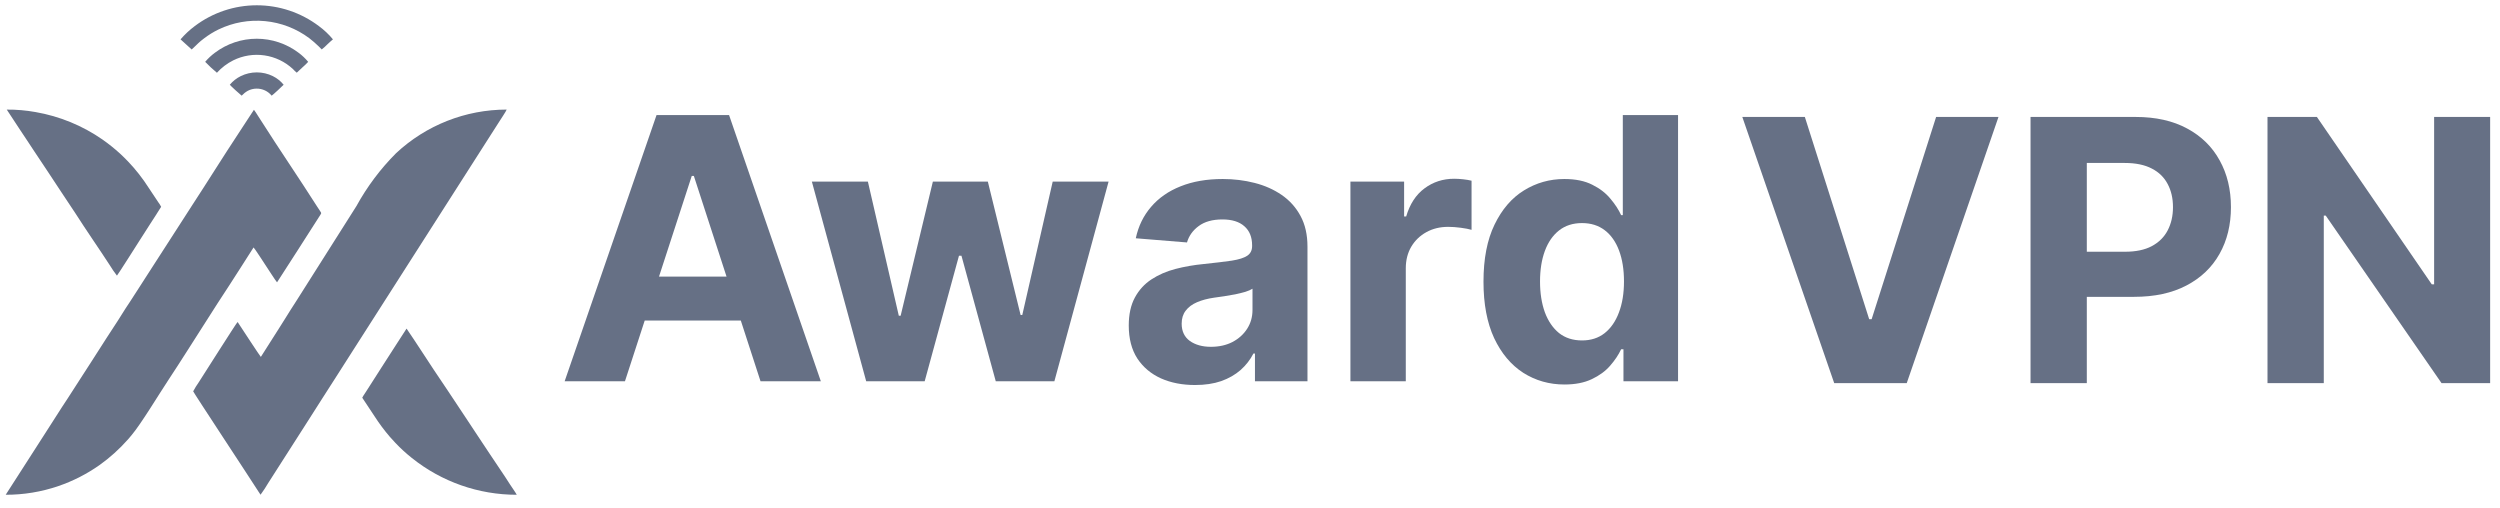 <svg width="177" height="36" viewBox="0 0 177 36" fill="none" xmlns="http://www.w3.org/2000/svg">
<path fill-rule="evenodd" clip-rule="evenodd" d="M0.396 35.029C1.671 35.033 2.937 34.824 4.142 34.411C5.175 34.056 6.152 33.556 7.045 32.928C7.782 32.402 8.456 31.794 9.056 31.116L9.316 30.81C9.996 30.003 11.228 27.95 11.944 26.869C12.798 25.577 13.683 24.164 14.521 22.858C15.07 22.003 15.685 21.021 16.24 20.193C16.535 19.75 16.8 19.305 17.094 18.863L17.951 17.519C18.022 17.573 18.737 18.681 18.783 18.75C18.886 18.903 19.555 19.944 19.614 19.989L21.089 17.7C21.258 17.437 21.416 17.197 21.581 16.93L22.683 15.209C22.788 15.048 22.759 15.106 22.455 14.628C21.163 12.598 19.765 10.56 18.478 8.533C18.397 8.407 18.317 8.286 18.236 8.156C18.157 8.024 18.071 7.896 17.979 7.772L16.877 9.457C15.769 11.135 14.684 12.883 13.579 14.574C12.475 16.265 11.384 18.004 10.281 19.691C10.096 19.973 9.915 20.256 9.736 20.539L9.182 21.396C8.801 21.951 8.467 22.532 8.09 23.092C7.739 23.612 7.34 24.259 6.989 24.796C6.617 25.365 6.268 25.936 5.891 26.503C5.513 27.069 5.169 27.644 4.792 28.208C4.252 29.015 3.691 29.928 3.146 30.761L0.401 35.033L0.396 35.029Z" fill="#667085"/>
<path fill-rule="evenodd" clip-rule="evenodd" d="M25.646 28.157L26.09 28.827C26.238 29.049 26.385 29.271 26.532 29.494C26.853 29.992 27.208 30.468 27.594 30.918L27.998 31.361C28.359 31.742 28.746 32.097 29.157 32.423C31.265 34.112 33.885 35.032 36.586 35.03C36.543 34.927 36.194 34.434 36.102 34.287C35.676 33.607 35.088 32.773 34.637 32.081C34.314 31.584 33.991 31.103 33.661 30.61C33.499 30.368 33.338 30.126 33.176 29.875L31.711 27.668C31.083 26.734 30.357 25.662 29.758 24.727C29.601 24.485 29.435 24.226 29.274 23.991L28.784 23.265L28.001 24.476C27.355 25.499 26.683 26.505 26.045 27.526C25.974 27.64 25.916 27.729 25.845 27.837C25.773 27.937 25.709 28.043 25.651 28.152L25.646 28.157Z" fill="#667085"/>
<path d="M18.29 34.789C17.78 33.982 13.679 27.765 13.677 27.705C13.794 27.486 13.924 27.275 14.067 27.072C14.328 26.668 16.731 22.878 16.812 22.808C16.87 22.84 16.831 22.808 16.877 22.878C17.08 23.189 18.411 25.224 18.468 25.269L18.889 24.607C19.032 24.371 19.169 24.171 19.314 23.938C19.584 23.501 19.897 23.04 20.16 22.602C20.423 22.163 20.731 21.701 21.007 21.265C21.283 20.829 21.566 20.377 21.854 19.928L25.234 14.592C25.989 13.218 26.934 11.957 28.041 10.847C30.166 8.862 32.965 7.758 35.873 7.758C35.843 7.867 35.419 8.491 35.325 8.646C35.138 8.946 34.965 9.211 34.782 9.495L27.162 21.416C26.421 22.564 25.691 23.726 24.982 24.826C24.604 25.41 24.255 25.952 23.896 26.527C23.537 27.102 23.163 27.657 22.81 28.222C22.083 29.385 21.368 30.465 20.63 31.635L18.999 34.183C18.83 34.474 18.645 34.756 18.446 35.026C18.404 34.953 18.341 34.873 18.29 34.789ZM7.782 18.79C6.999 17.584 6.106 16.306 5.344 15.11L4.367 13.639C3.714 12.657 3.091 11.693 2.416 10.696C2.081 10.2 1.77 9.701 1.441 9.224L0.479 7.76C1.164 7.754 1.848 7.813 2.523 7.935C4.225 8.232 5.842 8.896 7.261 9.882C7.696 10.188 8.111 10.52 8.503 10.878C8.708 11.056 8.875 11.247 9.063 11.429C9.611 12.003 10.101 12.628 10.527 13.297L11.197 14.304C11.277 14.41 11.348 14.523 11.409 14.641L11.014 15.266C10.881 15.469 10.756 15.662 10.622 15.872C10.362 16.281 10.11 16.664 9.844 17.088C9.752 17.233 8.359 19.43 8.28 19.515C8.1 19.284 7.933 19.042 7.782 18.79Z" fill="#667085"/>
<path fill-rule="evenodd" clip-rule="evenodd" d="M12.781 2.785L13.571 3.503C13.627 3.469 14.034 3.046 14.217 2.899C14.298 2.833 14.369 2.778 14.449 2.717C14.769 2.473 15.112 2.261 15.474 2.085C16.498 1.591 17.639 1.387 18.771 1.496C19.903 1.605 20.983 2.022 21.894 2.702C22.127 2.882 22.349 3.074 22.56 3.28C22.628 3.357 22.701 3.431 22.778 3.499C22.92 3.39 23.053 3.271 23.177 3.141C23.311 3.022 23.441 2.888 23.572 2.785C23.277 2.43 22.94 2.113 22.568 1.841C21.304 0.889 19.765 0.374 18.182 0.374C16.6 0.374 15.061 0.889 13.797 1.841C13.425 2.118 13.085 2.435 12.782 2.787L12.781 2.785Z" fill="#667085"/>
<path fill-rule="evenodd" clip-rule="evenodd" d="M14.529 4.38C14.79 4.652 15.067 4.91 15.358 5.151C15.686 4.789 16.078 4.491 16.515 4.272C17.199 3.934 17.97 3.811 18.724 3.922C19.48 4.032 20.183 4.37 20.741 4.89C20.824 4.983 20.914 5.069 21.011 5.147C21.151 5.021 21.275 4.895 21.415 4.769C21.557 4.647 21.692 4.517 21.819 4.379C21.618 4.136 21.389 3.919 21.136 3.733C20.283 3.09 19.244 2.742 18.176 2.742C17.108 2.742 16.069 3.09 15.217 3.733C14.962 3.921 14.73 4.137 14.525 4.379L14.529 4.38Z" fill="#667085"/>
<path fill-rule="evenodd" clip-rule="evenodd" d="M16.268 5.999C16.314 6.068 17.066 6.752 17.11 6.773C17.235 6.638 17.381 6.522 17.541 6.431C17.733 6.329 17.947 6.275 18.164 6.274C18.368 6.271 18.571 6.315 18.756 6.401C18.941 6.487 19.104 6.614 19.233 6.773C19.299 6.744 20.018 6.075 20.082 5.999C19.874 5.744 19.613 5.536 19.318 5.39C18.965 5.215 18.576 5.125 18.181 5.125C17.787 5.125 17.398 5.215 17.044 5.39C16.745 5.537 16.481 5.746 16.268 6.002V5.999Z" fill="#667085"/>
<path d="M44.247 26.993H39.977L46.483 8.147H51.618L58.115 26.993H53.845L49.124 12.454H48.977L44.247 26.993ZM43.98 19.585H54.066V22.695H43.98V19.585Z" fill="#667085"/>
<path d="M61.326 26.993L57.48 12.858H61.446L63.636 22.355H63.765L66.047 12.858H69.939L72.258 22.3H72.378L74.531 12.858H78.488L74.65 26.993H70.5L68.071 18.104H67.896L65.467 26.993H61.326Z" fill="#667085"/>
<path d="M84.609 27.259C83.707 27.259 82.904 27.103 82.198 26.79C81.493 26.471 80.935 26.002 80.524 25.382C80.119 24.756 79.916 23.977 79.916 23.045C79.916 22.26 80.06 21.6 80.349 21.067C80.637 20.533 81.03 20.103 81.527 19.778C82.023 19.453 82.588 19.208 83.22 19.042C83.858 18.876 84.526 18.76 85.226 18.692C86.048 18.607 86.71 18.527 87.213 18.453C87.716 18.373 88.082 18.257 88.308 18.104C88.535 17.95 88.649 17.723 88.649 17.422V17.367C88.649 16.785 88.465 16.334 88.097 16.015C87.735 15.696 87.22 15.536 86.551 15.536C85.845 15.536 85.284 15.693 84.867 16.005C84.45 16.312 84.174 16.699 84.039 17.165L80.413 16.87C80.597 16.012 80.959 15.269 81.499 14.643C82.039 14.012 82.735 13.527 83.588 13.19C84.447 12.846 85.441 12.674 86.569 12.674C87.355 12.674 88.106 12.766 88.824 12.95C89.548 13.134 90.189 13.42 90.747 13.806C91.311 14.193 91.756 14.69 92.081 15.297C92.406 15.898 92.569 16.619 92.569 17.459V26.993H88.851V25.032H88.741C88.514 25.474 88.21 25.864 87.83 26.201C87.45 26.532 86.993 26.793 86.459 26.983C85.925 27.167 85.309 27.259 84.609 27.259ZM85.732 24.554C86.309 24.554 86.818 24.441 87.259 24.214C87.701 23.98 88.048 23.668 88.299 23.275C88.551 22.882 88.677 22.438 88.677 21.941V20.441C88.554 20.52 88.385 20.594 88.17 20.662C87.962 20.723 87.726 20.781 87.462 20.837C87.198 20.886 86.934 20.931 86.671 20.974C86.407 21.011 86.168 21.045 85.953 21.076C85.493 21.143 85.091 21.25 84.747 21.398C84.404 21.545 84.137 21.744 83.947 21.996C83.757 22.241 83.662 22.548 83.662 22.916C83.662 23.45 83.855 23.858 84.241 24.14C84.634 24.416 85.131 24.554 85.732 24.554Z" fill="#667085"/>
<path d="M95.61 26.993V12.858H99.411V15.325H99.558C99.816 14.447 100.248 13.785 100.855 13.337C101.463 12.883 102.162 12.656 102.953 12.656C103.15 12.656 103.361 12.668 103.588 12.693C103.815 12.717 104.015 12.751 104.186 12.794V16.272C104.002 16.217 103.748 16.168 103.423 16.125C103.098 16.082 102.8 16.061 102.53 16.061C101.953 16.061 101.438 16.186 100.984 16.438C100.536 16.683 100.181 17.027 99.917 17.468C99.659 17.91 99.53 18.419 99.53 18.996V26.993H95.61Z" fill="#667085"/>
<path d="M110.763 27.223C109.69 27.223 108.718 26.947 107.846 26.394C106.981 25.836 106.294 25.017 105.785 23.938C105.282 22.852 105.031 21.52 105.031 19.944C105.031 18.324 105.291 16.978 105.813 15.904C106.334 14.825 107.028 14.018 107.892 13.484C108.764 12.944 109.718 12.674 110.754 12.674C111.546 12.674 112.205 12.809 112.733 13.079C113.266 13.343 113.696 13.674 114.021 14.073C114.352 14.466 114.604 14.852 114.776 15.232H114.895V8.147H118.806V26.993H114.941V24.729H114.776C114.591 25.122 114.331 25.511 113.993 25.898C113.662 26.278 113.23 26.594 112.696 26.845C112.168 27.097 111.524 27.223 110.763 27.223ZM112.006 24.103C112.638 24.103 113.171 23.931 113.607 23.588C114.049 23.238 114.386 22.75 114.619 22.125C114.858 21.499 114.978 20.766 114.978 19.925C114.978 19.085 114.861 18.355 114.628 17.735C114.395 17.116 114.058 16.637 113.616 16.3C113.174 15.963 112.638 15.794 112.006 15.794C111.362 15.794 110.819 15.969 110.377 16.318C109.935 16.668 109.601 17.153 109.374 17.772C109.147 18.392 109.034 19.11 109.034 19.925C109.034 20.747 109.147 21.474 109.374 22.106C109.607 22.732 109.941 23.223 110.377 23.579C110.819 23.928 111.362 24.103 112.006 24.103Z" fill="#667085"/>
<path d="M127.783 8.28L132.338 22.599H132.512L137.077 8.28H141.493L134.997 27.126H129.862L123.356 8.28H127.783Z" fill="#667085"/>
<path d="M143.762 27.126V8.28H151.197C152.626 8.28 153.844 8.553 154.85 9.099C155.856 9.639 156.623 10.391 157.151 11.354C157.684 12.311 157.951 13.415 157.951 14.666C157.951 15.918 157.681 17.022 157.141 17.979C156.602 18.936 155.819 19.681 154.795 20.215C153.777 20.749 152.543 21.016 151.096 21.016H146.357V17.823H150.452C151.218 17.823 151.85 17.691 152.347 17.427C152.85 17.157 153.224 16.786 153.47 16.314C153.721 15.835 153.847 15.286 153.847 14.666C153.847 14.041 153.721 13.495 153.47 13.028C153.224 12.556 152.85 12.191 152.347 11.933C151.844 11.67 151.206 11.538 150.433 11.538H147.746V27.126H143.762Z" fill="#667085"/>
<path d="M176.302 8.28V27.126H172.861L164.662 15.264H164.524V27.126H160.539V8.28H164.036L172.17 20.132H172.336V8.28H176.302Z" fill="#667085"/>
</svg>
